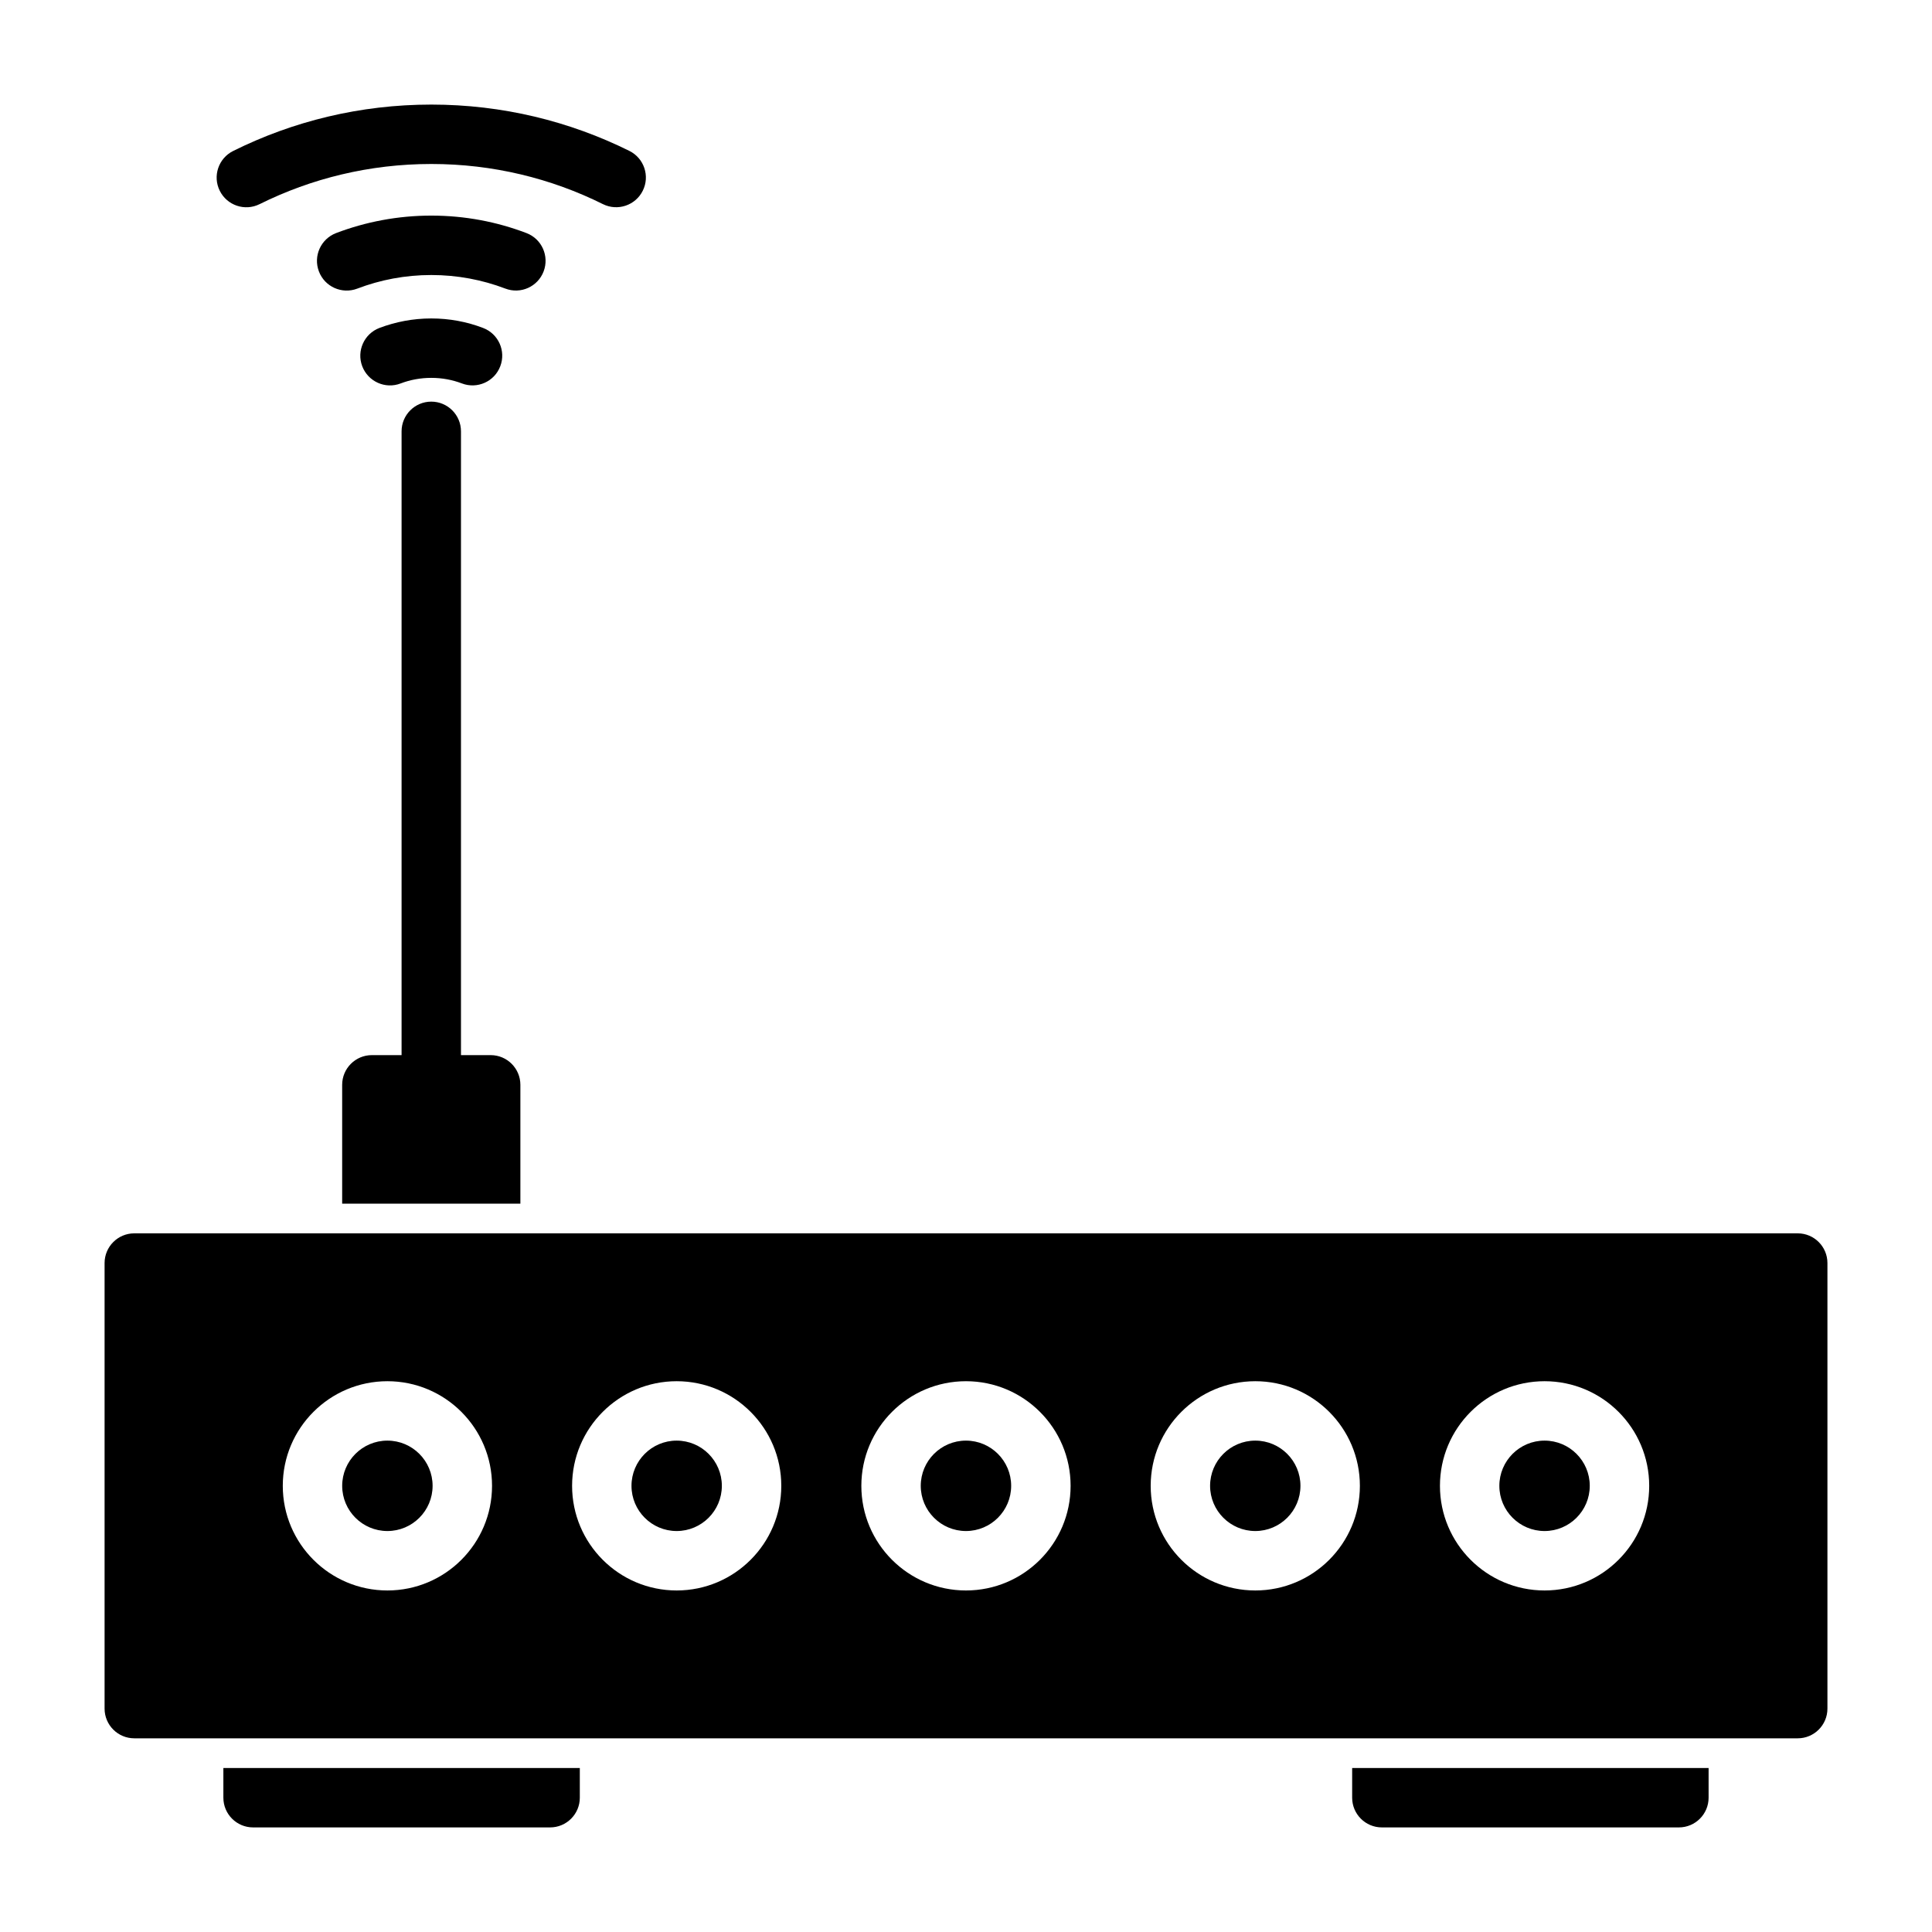 <?xml version="1.0" encoding="UTF-8"?>
<!-- Uploaded to: ICON Repo, www.svgrepo.com, Generator: ICON Repo Mixer Tools -->
<svg fill="#000000" width="800px" height="800px" version="1.1" viewBox="144 144 512 512" xmlns="http://www.w3.org/2000/svg">
 <path d="m297.66 612.54h-94.465v7.871c0 4.344 3.527 7.871 7.871 7.871h78.719c4.344 0 7.871-3.527 7.871-7.871v-7.871zm299.14 0h-94.465v7.871c0 4.344 3.527 7.871 7.871 7.871h78.719c4.344 0 7.871-3.527 7.871-7.871v-7.871zm31.488-133.82c0-4.344-3.527-7.871-7.871-7.871h-440.83c-4.344 0-7.871 3.527-7.871 7.871v118.08c0 4.344 3.527 7.871 7.871 7.871h440.83c4.344 0 7.871-3.527 7.871-7.871zm-381.62 31.316c-15.305 0-27.727 12.422-27.727 27.727 0 15.305 12.422 27.727 27.727 27.727 15.305 0 27.727-12.422 27.727-27.727 0-15.305-12.422-27.727-27.727-27.727zm306.66 0c-15.305 0-27.727 12.422-27.727 27.727 0 15.305 12.422 27.727 27.727 27.727 15.305 0 27.727-12.422 27.727-27.727 0-15.305-12.422-27.727-27.727-27.727zm-76.656 0c-15.305 0-27.727 12.422-27.727 27.727 0 15.305 12.422 27.727 27.727 27.727 15.289 0 27.711-12.422 27.711-27.727 0-15.305-12.422-27.727-27.711-27.727zm-153.35 0c-15.289 0-27.711 12.422-27.711 27.727 0 15.305 12.422 27.727 27.711 27.727 15.305 0 27.727-12.422 27.727-27.727 0-15.305-12.422-27.727-27.727-27.727zm76.672 0c-15.305 0-27.727 12.422-27.727 27.727 0 15.305 12.422 27.727 27.727 27.727s27.727-12.422 27.727-27.727c0-15.305-12.422-27.727-27.727-27.727zm-153.33 15.742c6.613 0 11.98 5.367 11.98 11.98 0 6.613-5.367 11.98-11.98 11.98s-11.98-5.367-11.98-11.98c0-6.613 5.367-11.98 11.98-11.98zm306.66 0c6.613 0 11.98 5.367 11.98 11.98 0 6.613-5.367 11.98-11.98 11.98s-11.98-5.367-11.98-11.98c0-6.613 5.367-11.98 11.98-11.98zm-76.656 0c6.598 0 11.965 5.367 11.965 11.98 0 6.613-5.367 11.98-11.965 11.98-6.613 0-11.98-5.367-11.98-11.98 0-6.613 5.367-11.98 11.98-11.98zm-153.35 0c6.613 0 11.98 5.367 11.98 11.98 0 6.613-5.367 11.98-11.98 11.98-6.598 0-11.965-5.367-11.965-11.98 0-6.613 5.367-11.98 11.965-11.98zm76.672 0c6.613 0 11.98 5.367 11.98 11.98 0 6.613-5.367 11.98-11.98 11.98s-11.98-5.367-11.98-11.98c0-6.613 5.367-11.98 11.98-11.98zm-149.57-102.16h-7.871c-4.344 0-7.871 3.527-7.871 7.871v31.488h47.23v-31.488c0-4.344-3.527-7.871-7.871-7.871h-7.871v-165.31c0-4.344-3.527-7.871-7.871-7.871s-7.871 3.527-7.871 7.871v165.31zm-0.25-178c2.519-0.961 5.258-1.48 8.125-1.48 2.867 0 5.606 0.52 8.125 1.48 4.062 1.543 8.613-0.488 10.156-4.551 1.559-4.062-0.488-8.613-4.551-10.156-4.266-1.637-8.895-2.519-13.73-2.519-4.832 0-9.461 0.898-13.746 2.519-4.047 1.543-6.094 6.094-4.551 10.156 1.559 4.062 6.109 6.109 10.172 4.551zm-11.492-25.129c6.094-2.332 12.707-3.606 19.617-3.606 6.91 0 13.523 1.273 19.617 3.59 4.062 1.559 8.613-0.488 10.156-4.551s-0.488-8.613-4.551-10.156c-7.84-2.992-16.328-4.629-25.223-4.629-8.879 0-17.383 1.652-25.223 4.629-4.062 1.559-6.109 6.109-4.551 10.172 1.543 4.062 6.094 6.094 10.156 4.551zm-25.883-22.387c13.715-6.816 29.156-10.645 45.516-10.645 16.328 0 31.773 3.824 45.484 10.645 3.891 1.922 8.613 0.332 10.547-3.559 1.938-3.891 0.348-8.613-3.543-10.547-15.824-7.856-33.645-12.281-52.492-12.281-18.879 0-36.699 4.426-52.523 12.297-3.891 1.938-5.481 6.66-3.543 10.547 1.938 3.891 6.66 5.481 10.547 3.543z" fill-rule="evenodd"/>
</svg>